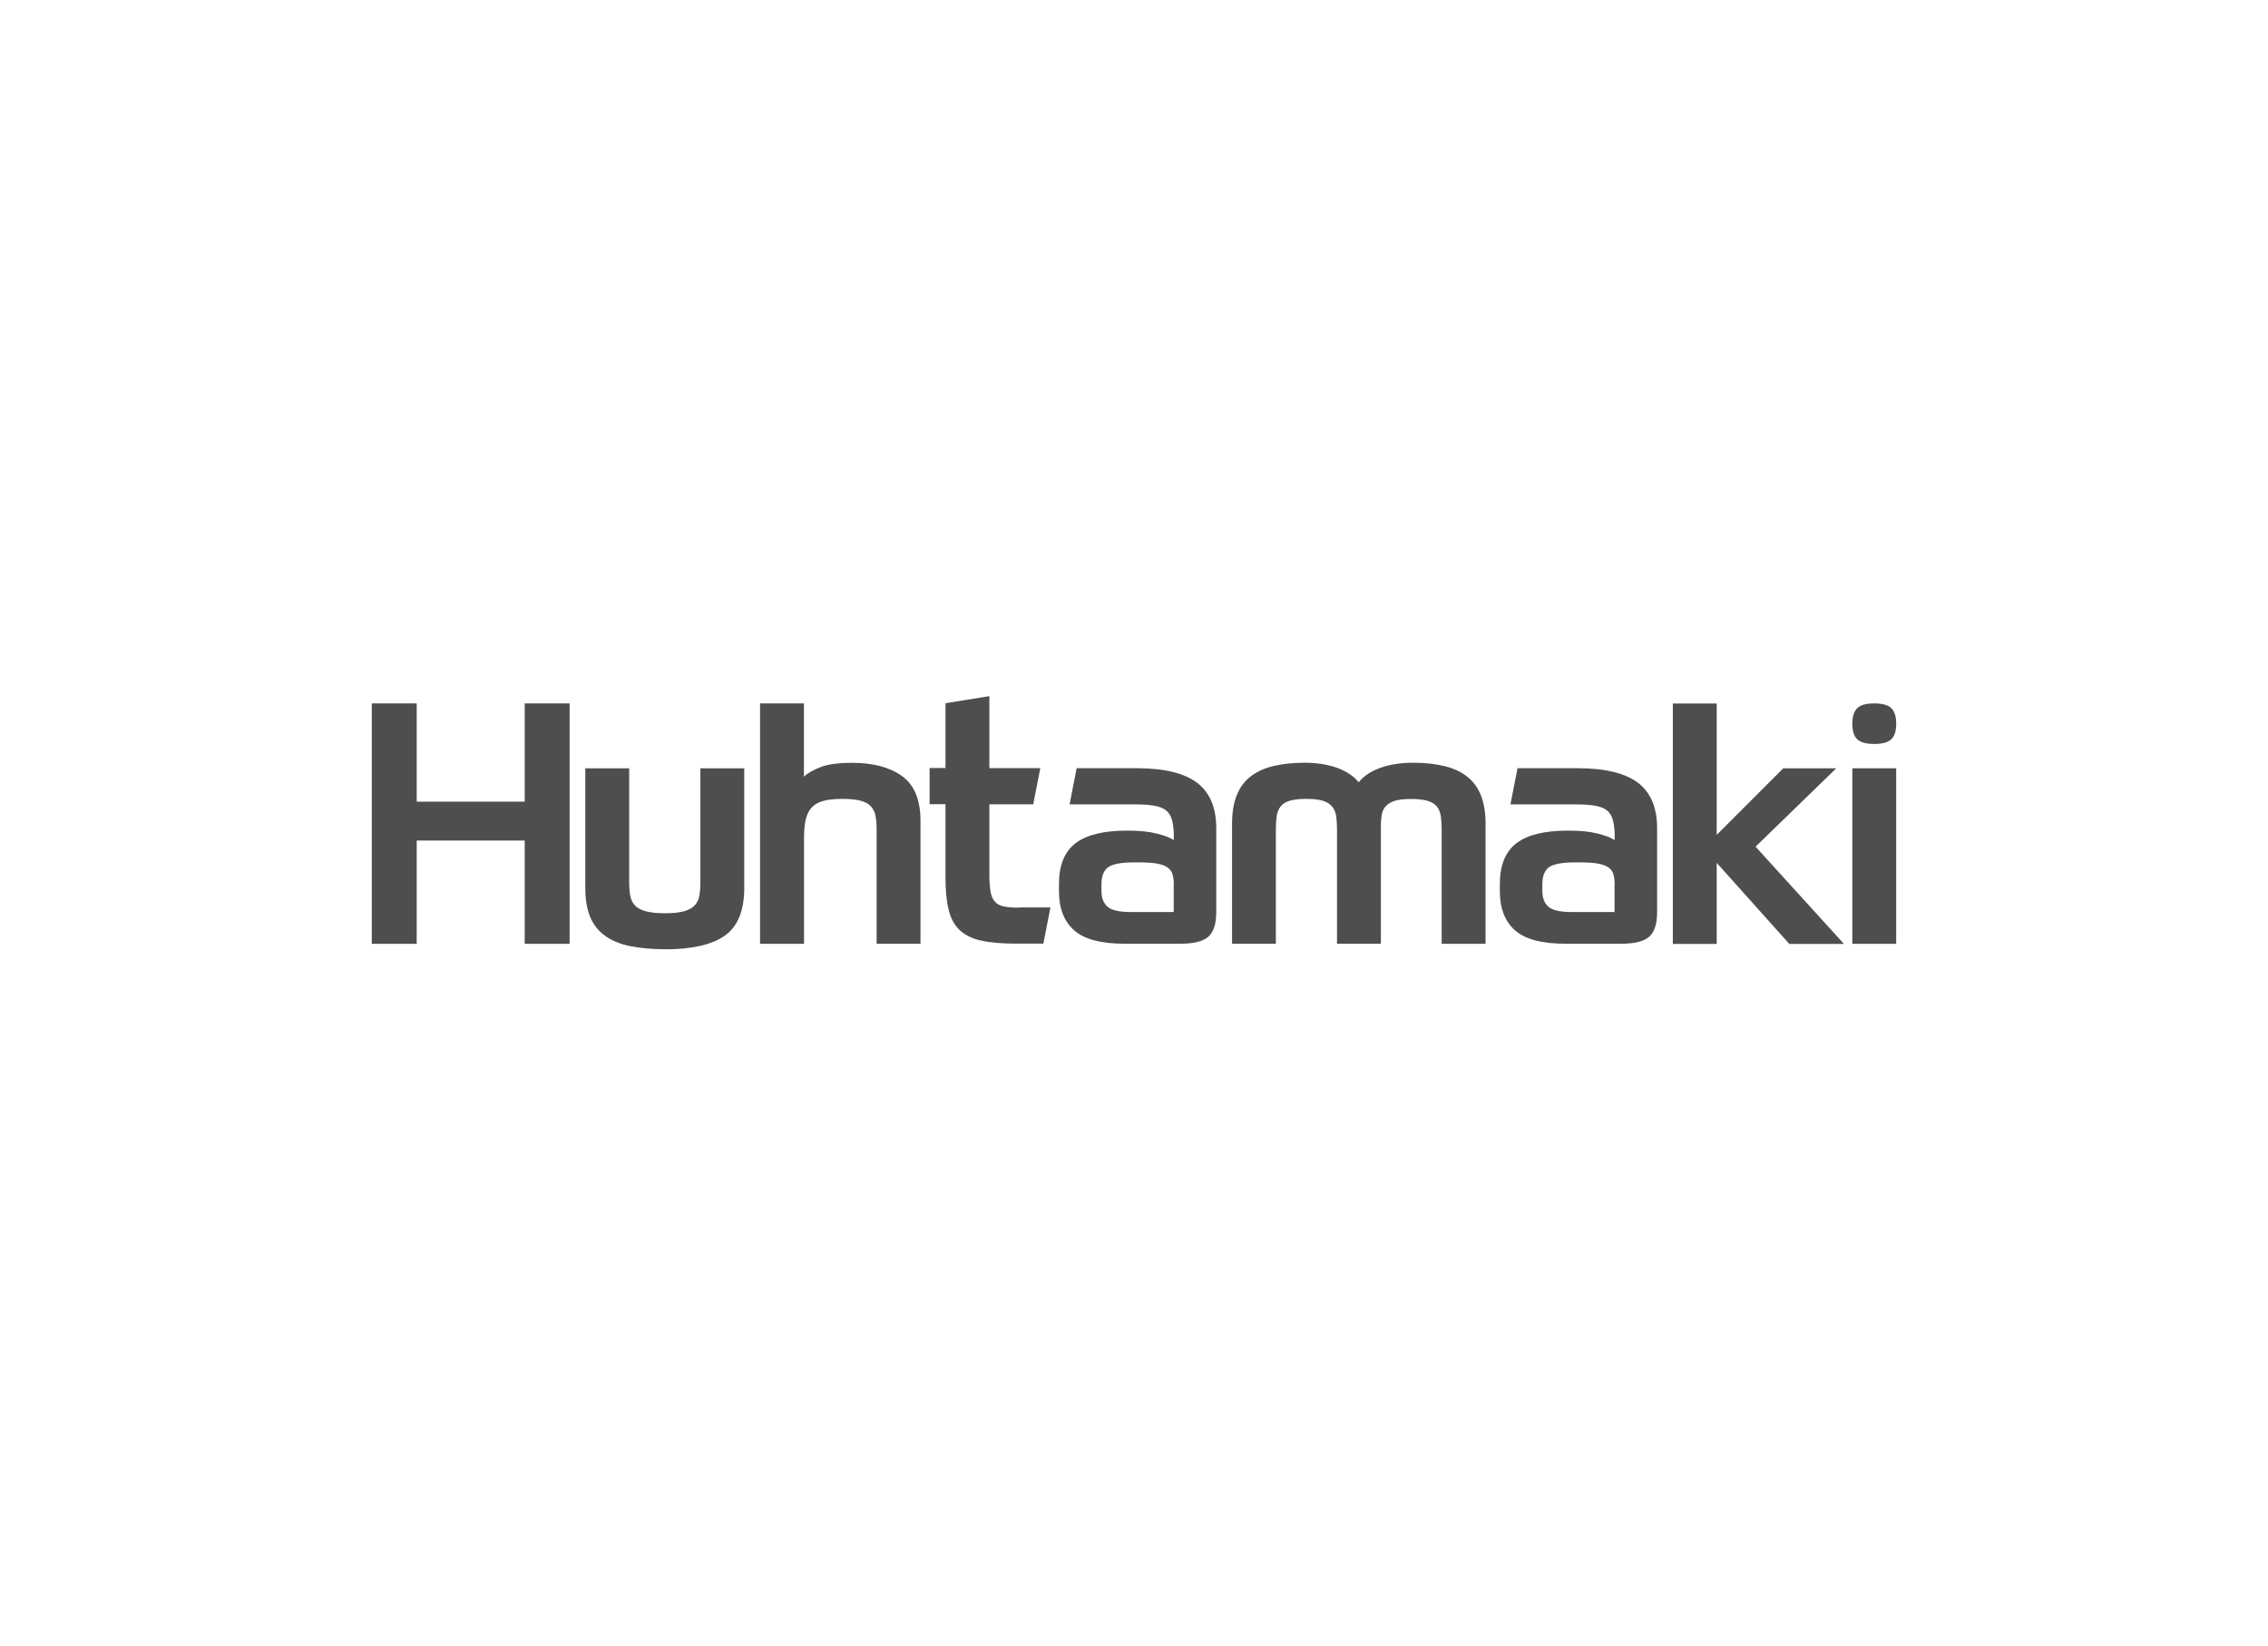 <?xml version="1.0" encoding="UTF-8"?><svg id="Layer_1" xmlns="http://www.w3.org/2000/svg" viewBox="0 0 244 177"><defs><style>.cls-1{fill:#4e4e4e;stroke-width:0px;}</style></defs><path class="cls-1" d="M61.28,75.66v25.86h-4.83v-11.11h-11.62v11.11h-4.83v-25.86h4.83v10.57h11.62v-10.57h4.83Z"/><path class="cls-1" d="M71.55,102.1c-1.45,0-2.72-.12-3.8-.34-1.08-.23-1.97-.6-2.69-1.13-.71-.52-1.24-1.2-1.58-2.03-.34-.84-.51-1.87-.51-3.1v-12.86h4.72v12.24c0,.56.04,1.04.11,1.45.07.41.24.76.49,1.04.25.28.64.49,1.16.64.52.15,1.22.22,2.09.22s1.56-.07,2.07-.22c.51-.15.89-.36,1.14-.64.25-.28.42-.62.49-1.04.07-.41.11-.9.11-1.45v-12.24h4.72v12.86c0,2.45-.7,4.16-2.09,5.14-1.39.98-3.54,1.47-6.45,1.47Z"/><path class="cls-1" d="M81.77,101.52v-25.86h4.72v7.88c.41-.39,1.02-.73,1.82-1.04.8-.3,1.92-.45,3.38-.45,2.25,0,4.04.48,5.36,1.43,1.32.96,1.98,2.56,1.98,4.81v13.22h-4.72v-12.27c0-.56-.04-1.04-.11-1.45-.07-.41-.24-.76-.49-1.04-.25-.28-.62-.48-1.11-.62-.48-.13-1.14-.2-1.96-.2s-1.54.07-2.07.22c-.53.15-.95.38-1.25.71-.3.33-.51.76-.64,1.31-.12.54-.18,1.2-.18,1.98v11.37h-4.72Z"/><path class="cls-1" d="M132.55,101.52v-12.93c0-1.21.17-2.23.51-3.07.34-.84.84-1.51,1.51-2.02.67-.51,1.48-.88,2.45-1.11.97-.23,2.08-.35,3.34-.35s2.46.18,3.47.54c1,.36,1.79.88,2.34,1.56.56-.68,1.34-1.2,2.36-1.56,1.02-.36,2.19-.54,3.52-.54,1.23,0,2.34.12,3.3.35.97.23,1.79.6,2.45,1.11.67.51,1.17,1.18,1.51,2.02.34.84.51,1.86.51,3.07v12.93h-4.72v-12.27c0-.56-.03-1.04-.09-1.45-.06-.41-.2-.76-.42-1.04-.22-.28-.55-.48-1-.62-.45-.13-1.05-.2-1.8-.2-.7,0-1.26.06-1.67.18-.41.12-.74.3-.98.54s-.4.54-.47.91c-.07.36-.11.79-.11,1.27v12.67h-4.72v-12.27c0-.56-.03-1.04-.09-1.45-.06-.41-.21-.76-.44-1.04-.23-.28-.56-.48-1-.62-.44-.13-1.03-.2-1.78-.2s-1.34.07-1.78.2c-.44.13-.76.34-.98.62-.22.28-.36.62-.42,1.04-.06.41-.09.9-.09,1.45v12.27h-4.72Z"/><path class="cls-1" d="M184.7,89.79l7.15-7.15h5.7l-8.68,8.43,9.51,10.46h-5.88l-7.81-8.72v8.72h-4.72v-25.86h4.72v14.13Z"/><path class="cls-1" d="M204,77.84c0,.78-.17,1.33-.52,1.67-.35.34-.96.51-1.84.51s-1.49-.17-1.84-.51c-.35-.34-.52-.89-.52-1.67s.17-1.31.52-1.66c.35-.35.96-.52,1.84-.52s1.49.17,1.84.52c.35.35.52.9.52,1.66Z"/><rect class="cls-1" x="199.28" y="82.64" width="4.72" height="18.88"/><path class="cls-1" d="M109.64,97.63c-.65,0-1.19-.04-1.62-.13-.42-.08-.75-.25-.98-.51-.23-.25-.39-.61-.47-1.07-.08-.46-.13-1.05-.13-1.78v-7.63h4.72l.76-3.89h-5.48v-7.74l-4.72.76v6.97h-1.71v3.89h1.71v7.88c0,1.38.11,2.53.33,3.45.22.92.61,1.65,1.18,2.2.57.54,1.34.93,2.32,1.14.98.22,2.23.33,3.76.33h2.94l.76-3.89h-3.38Z"/><path class="cls-1" d="M126.28,90.37v-.78c-.13-2.53-.84-3.07-4.38-3.07h-6.83l.76-3.89h6.45c2.95,0,5.12.52,6.5,1.56,1.38,1.04,2.07,2.68,2.07,4.9v9.01c0,1.28-.29,2.17-.87,2.67-.58.5-1.59.74-3.01.74h-5.92c-2.59,0-4.42-.48-5.5-1.45-1.08-.97-1.62-2.36-1.62-4.18v-.8c0-2.01.59-3.47,1.78-4.38,1.19-.91,3.04-1.36,5.56-1.36,1.26,0,2.31.1,3.14.31.84.21,1.46.44,1.87.71h0ZM126.28,95.16c0-.44-.04-.8-.13-1.11-.09-.3-.26-.55-.53-.74-.27-.19-.64-.33-1.13-.42-.48-.08-1.13-.13-1.92-.13h-.54c-1.38,0-2.31.17-2.8.51-.48.34-.73.96-.73,1.85v.69c0,.78.22,1.35.67,1.73.45.38,1.28.56,2.49.56h4.61v-2.94Z"/><path class="cls-1" d="M173.71,90.37v-.78c-.13-2.53-.84-3.07-4.38-3.07h-6.83l.76-3.89h6.45c2.95,0,5.12.52,6.5,1.56,1.38,1.04,2.07,2.68,2.07,4.9v9.01c0,1.28-.29,2.17-.87,2.67-.58.5-1.59.74-3.01.74h-5.92c-2.59,0-4.42-.48-5.5-1.45-1.08-.97-1.62-2.36-1.62-4.18v-.8c0-2.01.59-3.47,1.78-4.38,1.19-.91,3.04-1.36,5.56-1.36,1.26,0,2.31.1,3.14.31.84.21,1.46.44,1.87.71h0ZM173.71,95.16c0-.44-.04-.8-.13-1.11-.08-.3-.26-.55-.53-.74-.27-.19-.64-.33-1.13-.42-.48-.08-1.13-.13-1.92-.13h-.54c-1.38,0-2.31.17-2.8.51-.48.34-.73.96-.73,1.85v.69c0,.78.22,1.35.67,1.73.45.38,1.28.56,2.49.56h4.61v-2.94Z"/></svg>
